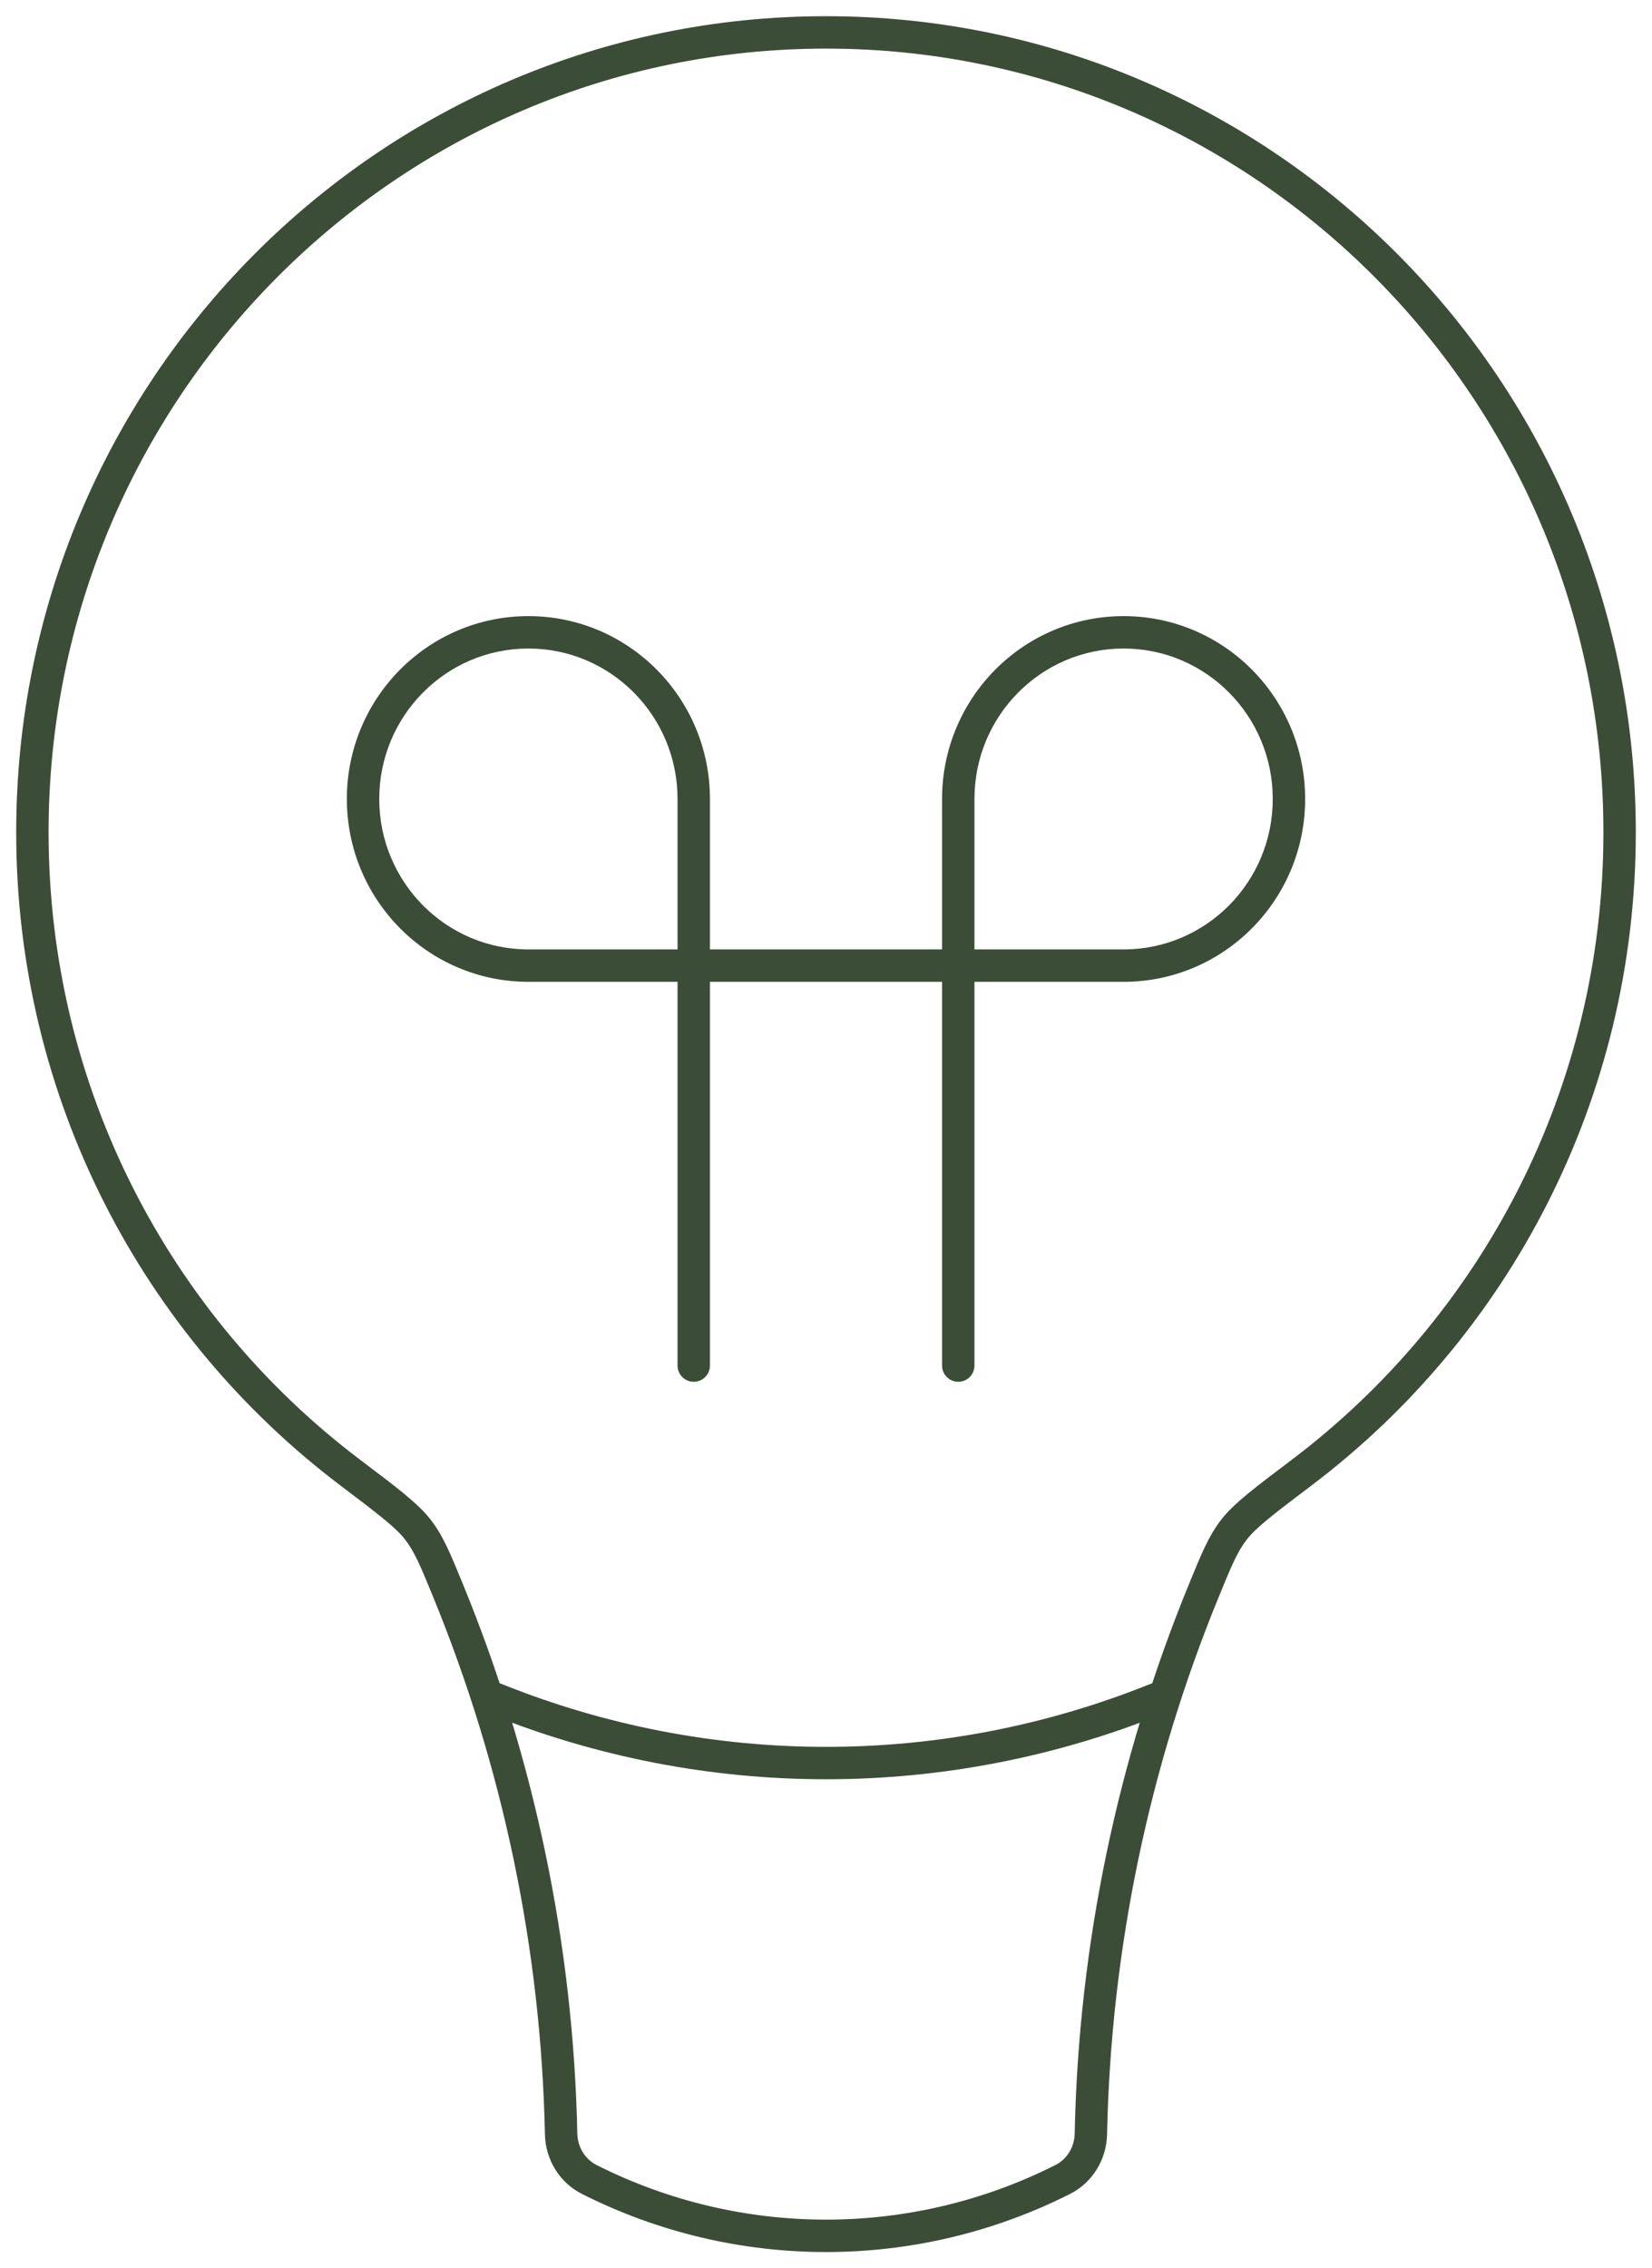 <svg width="51" height="70" viewBox="0 0 51 70" fill="none" xmlns="http://www.w3.org/2000/svg">
<path d="M32.805 67.263L33.03 67.709L32.805 67.263ZM18.195 67.263L18.42 66.816L18.195 67.263ZM17.323 65.858L16.823 65.869L17.323 65.858ZM33.677 65.858L34.177 65.869L33.677 65.858ZM13.825 49.068L13.362 49.258L13.825 49.068ZM10.807 45.442L11.109 45.043L10.807 45.442ZM40.189 45.442L39.888 45.043L40.189 45.442ZM37.171 49.069L36.709 48.879L37.171 49.069ZM35.895 52.892C36.151 52.789 36.275 52.498 36.172 52.242C36.069 51.986 35.778 51.862 35.521 51.965L35.895 52.892ZM15.479 51.965C15.223 51.862 14.931 51.986 14.828 52.242C14.725 52.498 14.849 52.789 15.105 52.892L15.479 51.965ZM20.917 42.143C20.917 42.419 21.14 42.643 21.417 42.643C21.693 42.643 21.917 42.419 21.917 42.143H20.917ZM29.083 42.143C29.083 42.419 29.307 42.643 29.583 42.643C29.86 42.643 30.083 42.419 30.083 42.143H29.083ZM25.5 1V1.5C38.751 1.5 49.5 12.325 49.5 25.686H50H50.5C50.5 11.78 39.311 0.5 25.5 0.5V1ZM50 25.686H49.5C49.5 33.604 45.724 40.631 39.888 45.043L40.189 45.442L40.491 45.841C46.568 41.247 50.5 33.929 50.5 25.686H50ZM37.171 49.069L36.709 48.879C34.503 54.253 33.298 60.005 33.177 65.848L33.677 65.858L34.177 65.869C34.295 60.15 35.474 54.519 37.634 49.259L37.171 49.069ZM32.805 67.263L32.58 66.816C28.124 69.061 22.876 69.061 18.42 66.816L18.195 67.263L17.97 67.709C22.709 70.097 28.291 70.097 33.03 67.709L32.805 67.263ZM17.323 65.858L17.823 65.848C17.701 60.005 16.494 54.252 14.287 48.878L13.825 49.068L13.362 49.258C15.523 54.519 16.704 60.149 16.823 65.869L17.323 65.858ZM10.807 45.442L11.109 45.043C5.274 40.631 1.5 33.603 1.5 25.686H1H0.5C0.5 33.928 4.43 41.247 10.506 45.841L10.807 45.442ZM1 25.686H1.5C1.5 12.325 12.249 1.5 25.5 1.5V1V0.5C11.689 0.5 0.5 11.78 0.5 25.686H1ZM18.195 67.263L18.42 66.816C18.064 66.637 17.832 66.265 17.823 65.848L17.323 65.858L16.823 65.869C16.839 66.641 17.27 67.357 17.97 67.709L18.195 67.263ZM33.677 65.858L33.177 65.848C33.168 66.265 32.937 66.637 32.58 66.816L32.805 67.263L33.03 67.709C33.73 67.357 34.161 66.641 34.177 65.869L33.677 65.858ZM13.825 49.068L14.287 48.878C13.907 47.952 13.687 47.407 13.301 46.906L12.905 47.211L12.509 47.516C12.795 47.889 12.965 48.291 13.362 49.258L13.825 49.068ZM10.807 45.442L10.506 45.841C11.71 46.752 12.224 47.146 12.509 47.516L12.905 47.211L13.301 46.906C12.913 46.401 12.253 45.908 11.109 45.043L10.807 45.442ZM40.189 45.442L39.888 45.043C38.744 45.908 38.084 46.401 37.695 46.906L38.091 47.211L38.487 47.516C38.772 47.146 39.286 46.752 40.491 45.841L40.189 45.442ZM37.171 49.069L37.634 49.259C38.031 48.291 38.2 47.889 38.487 47.516L38.091 47.211L37.695 46.906C37.309 47.408 37.089 47.953 36.709 48.879L37.171 49.069ZM35.708 52.429L35.521 51.965C29.088 54.558 21.912 54.558 15.479 51.965L15.292 52.429L15.105 52.892C21.778 55.582 29.222 55.582 35.895 52.892L35.708 52.429ZM21.417 42.143H21.917V29.8H21.417H20.917V42.143H21.417ZM21.417 29.8H21.917V24.657H21.417H20.917V29.8H21.417ZM16.312 29.8V30.3H21.417V29.8V29.3H16.312V29.8ZM21.417 29.8V30.3H29.583V29.8V29.3H21.417V29.8ZM29.583 29.8V30.3H34.688V29.8V29.3H29.583V29.8ZM29.583 24.657H29.083V29.8H29.583H30.083V24.657H29.583ZM29.583 29.8H29.083V42.143H29.583H30.083V29.8H29.583ZM34.688 19.514V19.014C31.589 19.014 29.083 21.544 29.083 24.657H29.583H30.083C30.083 22.089 32.148 20.014 34.688 20.014V19.514ZM39.792 24.657H40.292C40.292 21.544 37.786 19.014 34.688 19.014V19.514V20.014C37.227 20.014 39.292 22.089 39.292 24.657H39.792ZM34.688 29.8V30.3C37.786 30.3 40.292 27.77 40.292 24.657H39.792H39.292C39.292 27.225 37.227 29.3 34.688 29.3V29.8ZM11.208 24.657H10.708C10.708 27.77 13.214 30.3 16.312 30.3V29.8V29.3C13.773 29.3 11.708 27.225 11.708 24.657H11.208ZM16.312 19.514V19.014C13.214 19.014 10.708 21.544 10.708 24.657H11.208H11.708C11.708 22.089 13.773 20.014 16.312 20.014V19.514ZM21.417 24.657H21.917C21.917 21.544 19.411 19.014 16.312 19.014V19.514V20.014C18.852 20.014 20.917 22.089 20.917 24.657H21.417Z" fill="#3B4D36"/>
</svg>
